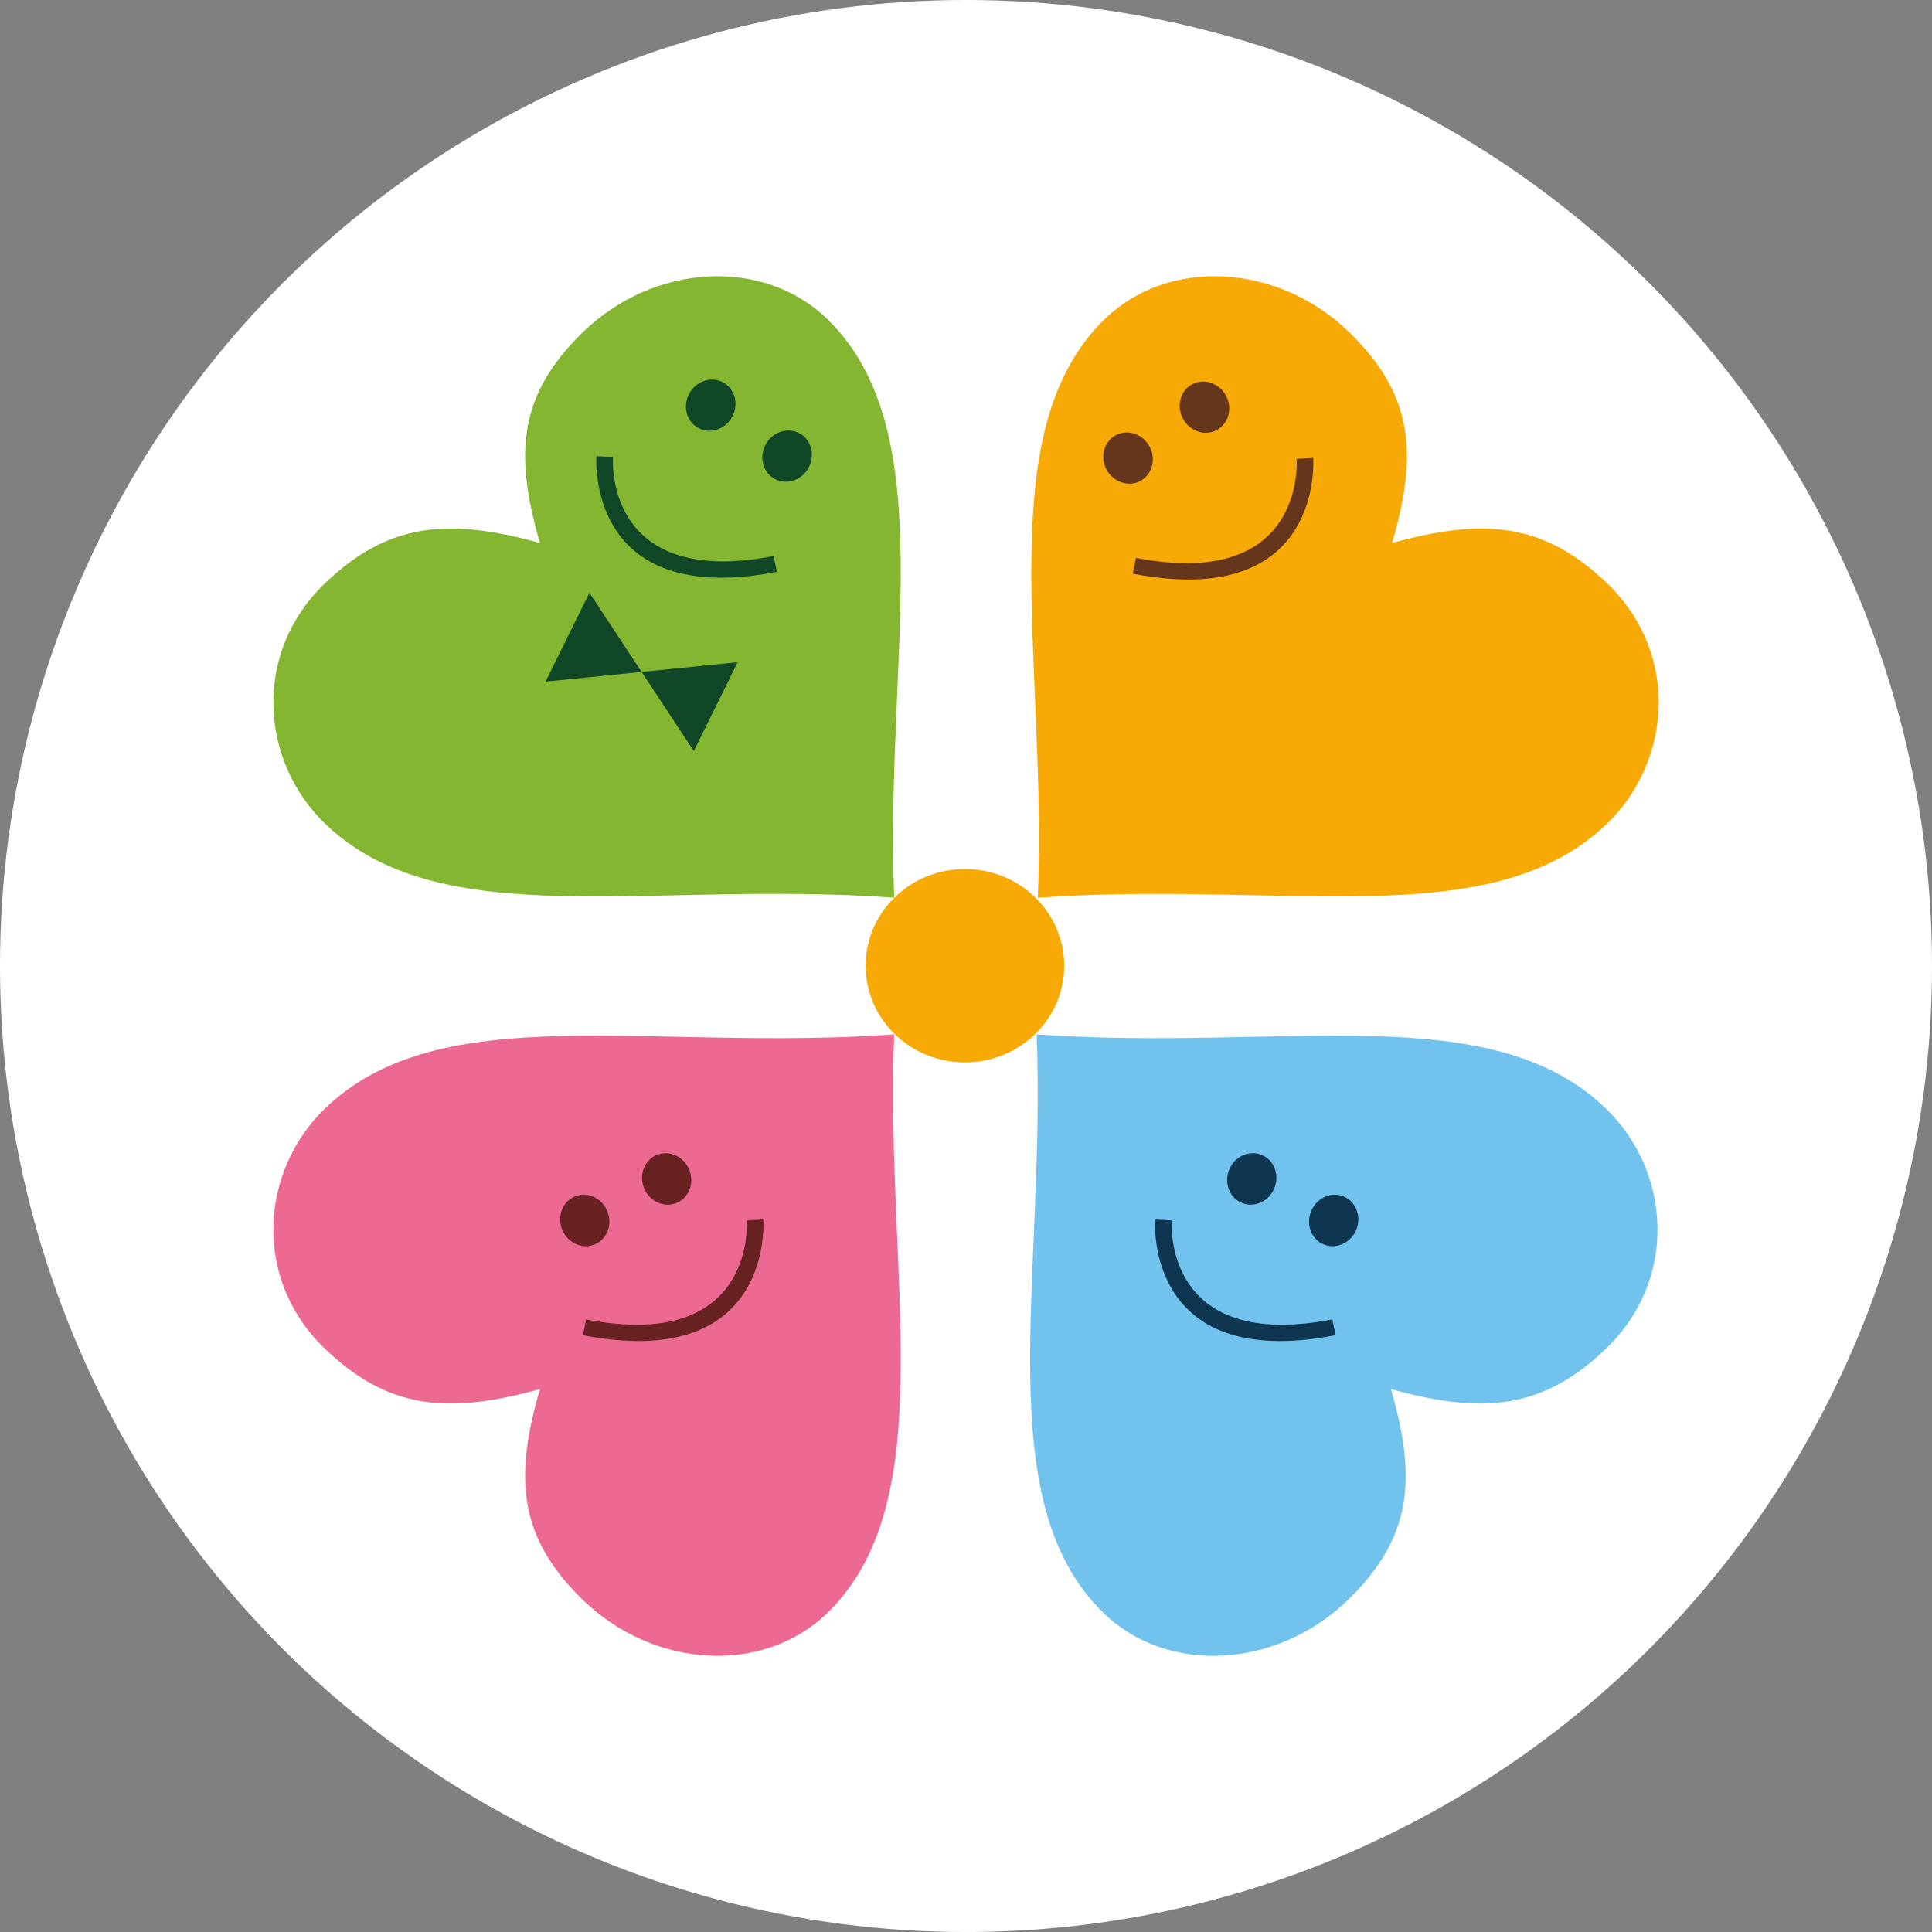 <?xml version="1.0" encoding="UTF-8"?> <!-- Creator: CorelDRAW 2017 --> <svg xmlns="http://www.w3.org/2000/svg" xmlns:xlink="http://www.w3.org/1999/xlink" xml:space="preserve" width="33.867mm" height="33.867mm" style="shape-rendering:geometricPrecision; text-rendering:geometricPrecision; image-rendering:optimizeQuality; fill-rule:evenodd; clip-rule:evenodd" viewBox="0 0 338.666 338.666"><rect x="0" y="0" width="338.666" height="338.666" fill="#808080" stroke="none"/> <defs> <style type="text/css"> <![CDATA[ .fil3 {fill:#F7A906} .fil2 {fill:#EC6992} .fil5 {fill:#682222} .fil9 {fill:#65351C} .fil4 {fill:#85B631} .fil1 {fill:#71C3EE} .fil7 {fill:#104827} .fil11 {fill:#0E3651} .fil0 {fill:white} .fil6 {fill:#682222;fill-rule:nonzero} .fil10 {fill:#65351C;fill-rule:nonzero} .fil8 {fill:#104827;fill-rule:nonzero} .fil12 {fill:#0E3651;fill-rule:nonzero} ]]> </style> </defs> <g id="Layer_x0020_1">  <g id="_2336400350272"> <circle class="fil0" cx="169.333" cy="169.333" r="169.334"></circle> <path class="fil1" d="M243.817 243.499c4.475,15.395 3.878,25.853 -7.457,36.891 -12.514,12.186 -31.757,13.228 -42.954,2.325 -20.284,-19.754 -10.02,-59.118 -11.69,-101.399 42.953,3.087 79.6,-6.659 99.883,13.093 11.196,10.902 12.615,29.642 0.101,41.828 -11.335,11.038 -22.074,11.62 -37.883,7.262l0 0z"></path> <path class="fil2" d="M94.649 243.499c-4.475,15.395 -3.878,25.853 7.457,36.891 12.514,12.186 31.756,13.228 42.954,2.325 20.283,-19.754 10.02,-59.118 11.69,-101.399 -42.953,3.087 -79.6,-6.659 -99.883,13.093 -11.196,10.902 -12.615,29.642 -0.101,41.828 11.335,11.038 22.074,11.62 37.883,7.262l0 0z"></path> <path class="fil3" d="M244.025 95.18c4.475,-15.394 3.878,-25.852 -7.457,-36.89 -12.515,-12.187 -31.757,-13.228 -42.954,-2.324 -20.284,19.753 -10.02,59.117 -11.691,101.396 42.954,-3.085 79.601,6.662 99.884,-13.09 11.196,-10.904 12.615,-29.644 0.101,-41.83 -11.336,-11.039 -22.074,-11.62 -37.883,-7.262l0 0z"></path> <path class="fil4" d="M94.649 95.18c-4.475,-15.394 -3.878,-25.852 7.457,-36.89 12.514,-12.187 31.756,-13.228 42.954,-2.324 20.283,19.753 10.02,59.117 11.69,101.396 -42.953,-3.085 -79.6,6.662 -99.883,-13.09 -11.196,-10.904 -12.615,-29.644 -0.101,-41.83 11.335,-11.039 22.074,-11.62 37.883,-7.262l0 0z"></path> <path class="fil5" d="M101.35 209.538c2.294,-0.556 4.677,0.961 5.312,3.39 0.638,2.428 -0.709,4.851 -3.003,5.407 -2.298,0.563 -4.676,-0.953 -5.315,-3.382 -0.636,-2.43 0.709,-4.852 3.006,-5.415z"></path> <path class="fil5" d="M115.705 202.26c2.298,-0.559 4.676,0.957 5.315,3.387 0.636,2.428 -0.709,4.851 -3.007,5.407 -2.298,0.563 -4.676,-0.954 -5.311,-3.382 -0.64,-2.43 0.709,-4.852 3.003,-5.412z"></path> <path class="fil6" d="M133.798 213.777c0.005,0.076 2.033,26.78 -31.625,20.277l0.568 -2.766c29.927,5.782 28.164,-17.292 28.161,-17.357l2.896 -0.154z"></path> <path class="fil3" d="M156.835 157.298c-6.795,6.619 -6.795,17.353 0,23.969 6.796,6.619 17.819,6.619 24.614,0 6.796,-6.616 6.796,-17.35 0,-23.969 -6.795,-6.617 -17.818,-6.617 -24.614,0l0 0z"></path> <path class="fil7" d="M139.644 75.726c-2.217,-0.827 -4.756,0.394 -5.678,2.731 -0.918,2.337 0.132,4.901 2.347,5.728 2.213,0.826 4.756,-0.398 5.675,-2.735 0.921,-2.334 -0.132,-4.902 -2.344,-5.724z"></path> <path class="fil7" d="M126.25 66.801c-2.217,-0.827 -4.756,0.394 -5.678,2.731 -0.918,2.336 0.131,4.902 2.346,5.728 2.213,0.826 4.756,-0.398 5.674,-2.735 0.922,-2.334 -0.13,-4.901 -2.342,-5.724z"></path> <path class="fil8" d="M107.451 80.121c-0.003,0.065 -1.767,23.138 28.161,17.357l0.568 2.766c-33.659,6.502 -31.63,-20.202 -31.625,-20.277l2.896 0.154z"></path> <path class="fil9" d="M196.075 76.07c2.212,-0.827 4.755,0.395 5.674,2.732 0.918,2.337 -0.131,4.901 -2.347,5.731 -2.212,0.823 -4.755,-0.402 -5.673,-2.739 -0.918,-2.333 0.13,-4.901 2.346,-5.724z"></path> <path class="fil9" d="M209.47 67.145c2.215,-0.827 4.756,0.395 5.674,2.732 0.922,2.336 -0.131,4.901 -2.344,5.732 -2.216,0.822 -4.755,-0.402 -5.677,-2.74 -0.918,-2.333 0.131,-4.9 2.347,-5.724z"></path> <path class="fil10" d="M230.192 80.282c0.004,0.076 2.032,26.78 -31.627,20.278l0.568 -2.766c29.928,5.781 28.166,-17.293 28.162,-17.358l2.897 -0.154z"></path> <polygon class="fil7" points="121.618,131.653 103.319,103.911 95.63,119.484 129.307,116.078 "></polygon> <path class="fil11" d="M234.938 209.538c-2.295,-0.556 -4.677,0.961 -5.313,3.39 -0.637,2.428 0.71,4.851 3.003,5.407 2.299,0.563 4.677,-0.953 5.316,-3.382 0.635,-2.43 -0.709,-4.852 -3.006,-5.415z"></path> <path class="fil11" d="M220.582 202.26c-2.297,-0.559 -4.675,0.957 -5.314,3.387 -0.636,2.428 0.709,4.851 3.007,5.407 2.298,0.563 4.676,-0.954 5.311,-3.382 0.639,-2.43 -0.709,-4.852 -3.004,-5.412z"></path> <path class="fil12" d="M202.489 213.777c-0.004,0.076 -2.032,26.78 31.626,20.277l-0.568 -2.766c-29.928,5.782 -28.165,-17.292 -28.161,-17.357l-2.897 -0.154z"></path> </g> </g> </svg> 